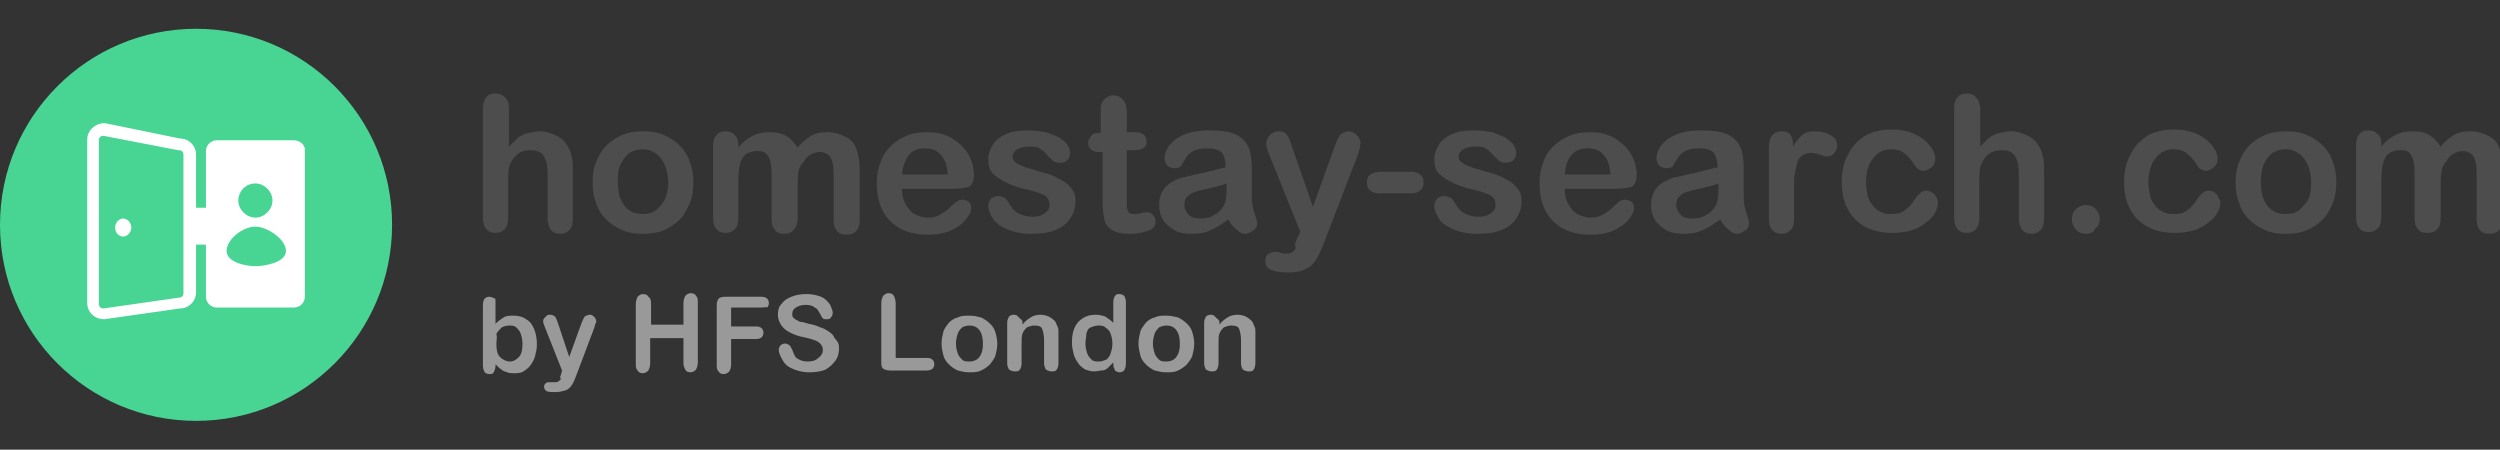 <?xml version="1.0" encoding="utf-8"?>
<!-- Generator: Adobe Illustrator 23.1.1, SVG Export Plug-In . SVG Version: 6.00 Build 0)  -->
<svg version="1.1" id="Layer_1" xmlns="http://www.w3.org/2000/svg" xmlns:xlink="http://www.w3.org/1999/xlink" x="0px" y="0px"
	 viewBox="0 0 278 50" style="enable-background:new 0 0 278 50;" xml:space="preserve">
<rect x="0" y="0" width="278" height="50" fill="#333333" stroke="none"/>
<style type="text/css">
	.st0{fill:#48D593;}
	.st1{fill:#FFFFFF;}
	.st2{fill:#4D4D4D;}
	.st3{fill:#999999;}
</style>
<g>
	<circle class="st0" cx="21.8" cy="25" r="21.8"/>
	<g>
		<path class="st1" d="M32.7,15.6h-8.6c-0.7,0-1.2,0.6-1.2,1.2v6.3h-1.1v-5.9c0-1-0.8-1.8-1.8-1.8l-8.3-1.7l-0.1,0
			c-1,0-1.9,0.8-1.9,1.8v18.2c0,1,0.8,1.8,1.9,1.8h0l8.4-1.2c1,0,1.8-0.8,1.8-1.8v-5.3h1.1V33c0,0.7,0.6,1.2,1.2,1.2h8.6
			c0.7,0,1.2-0.6,1.2-1.2V16.8C34,16.2,33.4,15.6,32.7,15.6z M20.4,32.6c0,0.3-0.2,0.5-0.5,0.5l-8.4,1.2c-0.3,0-0.5-0.2-0.5-0.5
			V15.6c0-0.3,0.2-0.5,0.5-0.5l8.3,1.6l0.1,0c0.3,0,0.5,0.2,0.5,0.5V32.6z M28.4,20.4c1,0,1.9,0.9,1.9,1.9c0,1-0.9,1.9-1.9,1.9
			c-1,0-1.9-0.9-1.9-1.9C26.5,21.3,27.3,20.4,28.4,20.4z M28.4,29.6c-1,0-3.2-0.4-3.2-1.7s1.8-2.7,3.2-2.7c1.3,0,3.4,1.4,3.4,2.7
			S29.4,29.6,28.4,29.6z"/>
		<path class="st1" d="M13.7,24.3c-0.5,0-0.9,0.5-0.9,1c0,0.6,0.4,1,0.9,1c0.5,0,0.9-0.5,0.9-1C14.6,24.8,14.2,24.3,13.7,24.3z"/>
	</g>
	<g>
		<path class="st2" d="M56.6,12.1v4.2c0.4-0.4,0.7-0.7,1-1c0.3-0.2,0.7-0.4,1.1-0.5c0.4-0.1,0.9-0.2,1.3-0.2c0.7,0,1.3,0.2,1.9,0.5
			c0.6,0.3,1,0.7,1.3,1.3c0.2,0.3,0.3,0.7,0.4,1.1c0.1,0.4,0.1,0.9,0.1,1.4v5.4c0,0.6-0.1,1-0.4,1.3c-0.3,0.3-0.6,0.4-1,0.4
			c-0.9,0-1.4-0.6-1.4-1.7v-4.8c0-0.9-0.1-1.6-0.4-2.1c-0.3-0.5-0.8-0.7-1.5-0.7c-0.5,0-1,0.1-1.4,0.4c-0.4,0.3-0.7,0.7-0.9,1.2
			c-0.2,0.4-0.2,1.2-0.2,2.2v3.7c0,0.6-0.1,1-0.4,1.3c-0.3,0.3-0.6,0.4-1,0.4c-0.9,0-1.4-0.6-1.4-1.7V12.1c0-0.6,0.1-1,0.4-1.3
			c0.2-0.3,0.6-0.4,1-0.4c0.4,0,0.8,0.1,1,0.4C56.5,11.1,56.6,11.5,56.6,12.1z"/>
		<path class="st2" d="M77.1,20.3c0,0.8-0.1,1.6-0.4,2.3c-0.3,0.7-0.6,1.3-1.1,1.8c-0.5,0.5-1.1,0.9-1.8,1.2
			c-0.7,0.3-1.5,0.4-2.3,0.4c-0.9,0-1.6-0.1-2.3-0.4c-0.7-0.3-1.3-0.7-1.8-1.2c-0.5-0.5-0.9-1.1-1.1-1.8c-0.3-0.7-0.4-1.5-0.4-2.3
			c0-0.9,0.1-1.6,0.4-2.3c0.3-0.7,0.6-1.3,1.1-1.8c0.5-0.5,1.1-0.9,1.8-1.2c0.7-0.3,1.5-0.4,2.3-0.4c0.9,0,1.6,0.1,2.3,0.4
			c0.7,0.3,1.3,0.7,1.8,1.2c0.5,0.5,0.9,1.1,1.1,1.8C77,18.7,77.1,19.5,77.1,20.3z M74.3,20.3c0-1.1-0.3-2-0.8-2.7
			c-0.5-0.6-1.2-1-2-1c-0.5,0-1,0.1-1.5,0.4c-0.4,0.3-0.7,0.7-1,1.3s-0.3,1.2-0.3,1.9c0,0.7,0.1,1.4,0.3,1.9c0.2,0.5,0.5,1,1,1.3
			c0.4,0.3,0.9,0.4,1.5,0.4c0.9,0,1.5-0.3,2-1C74,22.3,74.3,21.4,74.3,20.3z"/>
		<path class="st2" d="M88.7,20.5v3.7c0,0.6-0.1,1-0.4,1.3C88,25.9,87.7,26,87.2,26c-0.4,0-0.8-0.1-1-0.4c-0.3-0.3-0.4-0.7-0.4-1.3
			v-4.5c0-0.7,0-1.3-0.1-1.6c0-0.4-0.2-0.7-0.4-1c-0.2-0.3-0.5-0.4-1-0.4c-0.9,0-1.5,0.3-1.8,0.9c-0.3,0.6-0.4,1.5-0.4,2.7v3.8
			c0,0.6-0.1,1-0.4,1.3c-0.3,0.3-0.6,0.4-1,0.4c-0.4,0-0.8-0.1-1-0.4c-0.3-0.3-0.4-0.7-0.4-1.3v-8c0-0.5,0.1-0.9,0.4-1.2
			c0.2-0.3,0.6-0.4,1-0.4c0.4,0,0.7,0.1,1,0.4c0.3,0.3,0.4,0.6,0.4,1.1v0.3c0.5-0.6,1-1,1.6-1.3c0.6-0.3,1.2-0.4,1.9-0.4
			c0.7,0,1.3,0.1,1.8,0.4c0.5,0.3,0.9,0.7,1.3,1.3c0.5-0.6,1-1,1.5-1.3c0.5-0.3,1.1-0.4,1.8-0.4c0.8,0,1.4,0.2,2,0.5
			c0.6,0.3,1,0.7,1.2,1.3c0.2,0.5,0.4,1.3,0.4,2.4v5.5c0,0.6-0.1,1-0.4,1.3c-0.3,0.3-0.6,0.4-1.1,0.4c-0.4,0-0.8-0.1-1-0.4
			c-0.3-0.3-0.4-0.7-0.4-1.3v-4.7c0-0.6,0-1.1-0.1-1.5c-0.1-0.4-0.2-0.7-0.4-0.9c-0.2-0.2-0.6-0.4-1-0.4c-0.4,0-0.7,0.1-1.1,0.3
			c-0.3,0.2-0.6,0.5-0.8,0.9C88.8,18.5,88.7,19.3,88.7,20.5z"/>
		<path class="st2" d="M105.8,21h-5.5c0,0.6,0.1,1.2,0.4,1.7c0.3,0.5,0.6,0.9,1,1.1c0.4,0.2,0.9,0.4,1.4,0.4c0.3,0,0.6,0,0.9-0.1
			c0.3-0.1,0.5-0.2,0.8-0.4c0.3-0.2,0.5-0.3,0.7-0.5c0.2-0.2,0.5-0.5,0.9-0.8c0.1-0.1,0.4-0.2,0.6-0.2c0.3,0,0.5,0.1,0.7,0.2
			c0.2,0.2,0.3,0.4,0.3,0.7c0,0.3-0.1,0.6-0.3,0.9c-0.2,0.3-0.5,0.7-0.9,1c-0.4,0.3-0.9,0.6-1.5,0.8c-0.6,0.2-1.3,0.3-2.1,0.3
			c-1.8,0-3.2-0.5-4.2-1.5c-1-1-1.5-2.4-1.5-4.2c0-0.8,0.1-1.6,0.4-2.3c0.2-0.7,0.6-1.3,1.1-1.8c0.5-0.5,1.1-0.9,1.8-1.2
			c0.7-0.3,1.5-0.4,2.3-0.4c1.1,0,2,0.2,2.8,0.7c0.8,0.5,1.4,1.1,1.8,1.8c0.4,0.7,0.6,1.5,0.6,2.2c0,0.7-0.2,1.2-0.6,1.4
			C107.2,20.9,106.6,21,105.8,21z M100.3,19.4h5.1c-0.1-1-0.3-1.7-0.8-2.2c-0.4-0.5-1-0.7-1.8-0.7c-0.7,0-1.3,0.2-1.7,0.7
			C100.7,17.7,100.4,18.4,100.3,19.4z"/>
		<path class="st2" d="M119.6,22.3c0,0.8-0.2,1.4-0.6,2c-0.4,0.6-0.9,1-1.7,1.3c-0.7,0.3-1.6,0.4-2.7,0.4c-1,0-1.9-0.2-2.6-0.5
			c-0.7-0.3-1.3-0.7-1.6-1.2c-0.3-0.5-0.5-0.9-0.5-1.4c0-0.3,0.1-0.6,0.3-0.8c0.2-0.2,0.5-0.3,0.8-0.3c0.3,0,0.5,0.1,0.7,0.2
			c0.2,0.1,0.3,0.3,0.5,0.6c0.3,0.5,0.6,0.9,1,1.1c0.4,0.2,0.9,0.4,1.6,0.4c0.6,0,1-0.1,1.4-0.4c0.4-0.3,0.5-0.5,0.5-0.9
			c0-0.5-0.2-0.9-0.6-1.1c-0.4-0.2-1-0.4-1.8-0.6c-1-0.2-1.8-0.5-2.4-0.8c-0.6-0.3-1.1-0.6-1.5-1c-0.4-0.4-0.5-1-0.5-1.6
			c0-0.6,0.2-1.1,0.5-1.6c0.3-0.5,0.8-0.9,1.5-1.2c0.7-0.3,1.4-0.4,2.4-0.4c0.7,0,1.4,0.1,2,0.2c0.6,0.2,1.1,0.4,1.5,0.6
			c0.4,0.3,0.7,0.5,0.9,0.8c0.2,0.3,0.3,0.6,0.3,0.9c0,0.3-0.1,0.6-0.3,0.8c-0.2,0.2-0.5,0.3-0.9,0.3c-0.3,0-0.5-0.1-0.7-0.2
			c-0.2-0.2-0.4-0.4-0.7-0.7c-0.2-0.3-0.5-0.5-0.8-0.7c-0.3-0.2-0.7-0.2-1.2-0.2c-0.5,0-0.9,0.1-1.3,0.3c-0.3,0.2-0.5,0.5-0.5,0.8
			c0,0.3,0.1,0.5,0.4,0.7c0.2,0.2,0.6,0.3,1,0.5c0.4,0.1,1,0.3,1.7,0.5c0.9,0.2,1.6,0.5,2.1,0.8c0.6,0.3,1,0.6,1.3,1
			C119.5,21.4,119.6,21.8,119.6,22.3z"/>
		<path class="st2" d="M122.1,14.8h0.3v-1.7c0-0.5,0-0.8,0-1.1c0-0.3,0.1-0.5,0.2-0.7c0.1-0.2,0.3-0.3,0.5-0.5
			c0.2-0.1,0.4-0.2,0.7-0.2c0.4,0,0.7,0.1,1,0.4c0.2,0.2,0.3,0.4,0.4,0.7c0.1,0.3,0.1,0.6,0.1,1.1v1.9h1c0.4,0,0.7,0.1,0.9,0.3
			c0.2,0.2,0.3,0.4,0.3,0.7c0,0.4-0.1,0.6-0.4,0.8c-0.3,0.2-0.7,0.2-1.3,0.2h-0.5V22c0,0.4,0,0.8,0,1c0,0.2,0.1,0.4,0.2,0.6
			s0.4,0.2,0.7,0.2c0.2,0,0.4,0,0.7-0.1c0.3-0.1,0.5-0.1,0.7-0.1c0.2,0,0.4,0.1,0.6,0.3c0.2,0.2,0.3,0.4,0.3,0.7
			c0,0.5-0.2,0.8-0.7,1c-0.5,0.2-1.2,0.4-2.1,0.4c-0.9,0-1.5-0.1-2-0.4c-0.5-0.3-0.8-0.7-0.9-1.2c-0.1-0.5-0.2-1.2-0.2-2.1v-5.4
			h-0.4c-0.4,0-0.7-0.1-0.9-0.3c-0.2-0.2-0.3-0.4-0.3-0.7c0-0.3,0.1-0.5,0.3-0.7C121.4,14.9,121.7,14.8,122.1,14.8z"/>
		<path class="st2" d="M136.6,24.4c-0.7,0.5-1.3,0.9-2,1.2c-0.6,0.3-1.3,0.4-2.1,0.4c-0.7,0-1.4-0.1-1.9-0.4c-0.5-0.3-1-0.7-1.3-1.2
			c-0.3-0.5-0.4-1-0.4-1.6c0-0.8,0.2-1.4,0.7-2c0.5-0.5,1.2-0.9,2-1.1c0.2,0,0.6-0.1,1.3-0.3c0.7-0.1,1.3-0.3,1.8-0.4
			c0.5-0.1,1.1-0.3,1.6-0.4c0-0.7-0.2-1.3-0.4-1.6c-0.3-0.3-0.8-0.5-1.6-0.5c-0.7,0-1.3,0.1-1.6,0.3c-0.4,0.2-0.7,0.5-0.9,0.9
			c-0.3,0.4-0.4,0.7-0.5,0.8c-0.1,0.1-0.3,0.2-0.7,0.2c-0.3,0-0.6-0.1-0.8-0.3c-0.2-0.2-0.3-0.5-0.3-0.8c0-0.5,0.2-1,0.5-1.4
			c0.4-0.5,0.9-0.9,1.6-1.2s1.7-0.5,2.8-0.5c1.2,0,2.2,0.1,2.9,0.4c0.7,0.3,1.2,0.8,1.5,1.4c0.3,0.6,0.4,1.5,0.4,2.5
			c0,0.7,0,1.2,0,1.7c0,0.5,0,1,0,1.5c0,0.5,0.1,1.1,0.3,1.7c0.2,0.6,0.3,0.9,0.3,1.1c0,0.3-0.1,0.6-0.4,0.8
			c-0.3,0.2-0.6,0.4-0.9,0.4c-0.3,0-0.6-0.1-0.9-0.4C137.2,25.3,136.9,25,136.6,24.4z M136.4,20.4c-0.4,0.2-1,0.3-1.8,0.5
			c-0.8,0.2-1.3,0.3-1.6,0.4c-0.3,0.1-0.6,0.2-0.9,0.5c-0.3,0.2-0.4,0.6-0.4,1c0,0.4,0.2,0.8,0.5,1.1c0.3,0.3,0.7,0.4,1.3,0.4
			c0.6,0,1.1-0.1,1.5-0.4c0.5-0.2,0.8-0.6,1-0.9c0.3-0.4,0.4-1.1,0.4-2.1V20.4z"/>
		<path class="st2" d="M144.3,26.4l0.3-0.6l-3.5-8.7c-0.2-0.5-0.3-0.9-0.3-1.1c0-0.2,0.1-0.5,0.2-0.7c0.1-0.2,0.3-0.4,0.5-0.5
			c0.2-0.1,0.4-0.2,0.7-0.2c0.4,0,0.7,0.1,0.9,0.4c0.2,0.3,0.4,0.6,0.5,1.1L146,23l2.3-6.4c0.2-0.5,0.3-0.9,0.5-1.2
			c0.1-0.3,0.3-0.5,0.5-0.6c0.2-0.1,0.4-0.2,0.7-0.2c0.2,0,0.4,0.1,0.6,0.2s0.3,0.3,0.5,0.5c0.1,0.2,0.2,0.4,0.2,0.6
			c0,0.1-0.1,0.3-0.1,0.6c-0.1,0.2-0.1,0.5-0.2,0.7l-3.7,9.6c-0.3,0.8-0.6,1.5-0.9,2c-0.3,0.5-0.7,0.9-1.2,1.1
			c-0.5,0.3-1.2,0.4-2,0.4c-0.8,0-1.4-0.1-1.9-0.3c-0.4-0.2-0.6-0.5-0.6-1c0-0.3,0.1-0.6,0.3-0.7c0.2-0.2,0.5-0.3,0.9-0.3
			c0.2,0,0.3,0,0.4,0.1c0.2,0,0.3,0.1,0.5,0.1c0.3,0,0.6,0,0.8-0.1s0.4-0.3,0.5-0.5C143.9,27.2,144.1,26.8,144.3,26.4z"/>
		<path class="st2" d="M156.8,21.5h-3.3c-0.5,0-0.9-0.1-1.1-0.3c-0.3-0.2-0.4-0.5-0.4-0.9c0-0.4,0.1-0.7,0.4-0.9
			c0.3-0.2,0.6-0.3,1.1-0.3h3.3c0.5,0,0.9,0.1,1.1,0.3c0.3,0.2,0.4,0.5,0.4,0.9c0,0.4-0.1,0.7-0.4,0.9
			C157.7,21.4,157.4,21.5,156.8,21.5z"/>
		<path class="st2" d="M169.2,22.3c0,0.8-0.2,1.4-0.6,2c-0.4,0.6-0.9,1-1.7,1.3c-0.7,0.3-1.6,0.4-2.7,0.4c-1,0-1.9-0.2-2.6-0.5
			c-0.7-0.3-1.3-0.7-1.6-1.2c-0.3-0.5-0.5-0.9-0.5-1.4c0-0.3,0.1-0.6,0.3-0.8c0.2-0.2,0.5-0.3,0.8-0.3c0.3,0,0.5,0.1,0.7,0.2
			c0.2,0.1,0.3,0.3,0.5,0.6c0.3,0.5,0.6,0.9,1,1.1s0.9,0.4,1.6,0.4c0.6,0,1-0.1,1.4-0.4c0.4-0.3,0.5-0.5,0.5-0.9
			c0-0.5-0.2-0.9-0.6-1.1c-0.4-0.2-1-0.4-1.8-0.6c-1-0.2-1.8-0.5-2.4-0.8c-0.6-0.3-1.1-0.6-1.5-1c-0.4-0.4-0.5-1-0.5-1.6
			c0-0.6,0.2-1.1,0.5-1.6c0.3-0.5,0.8-0.9,1.5-1.2c0.7-0.3,1.4-0.4,2.4-0.4c0.7,0,1.4,0.1,2,0.2c0.6,0.2,1.1,0.4,1.5,0.6
			c0.4,0.3,0.7,0.5,0.9,0.8c0.2,0.3,0.3,0.6,0.3,0.9c0,0.3-0.1,0.6-0.3,0.8c-0.2,0.2-0.5,0.3-0.9,0.3c-0.3,0-0.5-0.1-0.7-0.2
			c-0.2-0.2-0.4-0.4-0.7-0.7c-0.2-0.3-0.5-0.5-0.8-0.7c-0.3-0.2-0.7-0.2-1.2-0.2c-0.5,0-0.9,0.1-1.3,0.3c-0.3,0.2-0.5,0.5-0.5,0.8
			c0,0.3,0.1,0.5,0.4,0.7c0.2,0.2,0.6,0.3,1,0.5c0.4,0.1,1,0.3,1.7,0.5c0.9,0.2,1.6,0.5,2.1,0.8c0.6,0.3,1,0.6,1.3,1
			C169.1,21.4,169.2,21.8,169.2,22.3z"/>
		<path class="st2" d="M179.5,21H174c0,0.6,0.1,1.2,0.4,1.7c0.3,0.5,0.6,0.9,1,1.1c0.4,0.2,0.9,0.4,1.4,0.4c0.3,0,0.6,0,0.9-0.1
			c0.3-0.1,0.5-0.2,0.8-0.4c0.3-0.2,0.5-0.3,0.7-0.5c0.2-0.2,0.5-0.5,0.9-0.8c0.1-0.1,0.4-0.2,0.6-0.2c0.3,0,0.5,0.1,0.7,0.2
			c0.2,0.2,0.3,0.4,0.3,0.7c0,0.3-0.1,0.6-0.3,0.9c-0.2,0.3-0.5,0.7-0.9,1c-0.4,0.3-0.9,0.6-1.5,0.8c-0.6,0.2-1.3,0.3-2.1,0.3
			c-1.8,0-3.2-0.5-4.2-1.5c-1-1-1.5-2.4-1.5-4.2c0-0.8,0.1-1.6,0.4-2.3c0.2-0.7,0.6-1.3,1.1-1.8c0.5-0.5,1.1-0.9,1.8-1.2
			c0.7-0.3,1.5-0.4,2.3-0.4c1.1,0,2,0.2,2.8,0.7c0.8,0.5,1.4,1.1,1.8,1.8c0.4,0.7,0.6,1.5,0.6,2.2c0,0.7-0.2,1.2-0.6,1.4
			C180.8,20.9,180.2,21,179.5,21z M174,19.4h5.1c-0.1-1-0.3-1.7-0.8-2.2c-0.4-0.5-1-0.7-1.8-0.7c-0.7,0-1.3,0.2-1.7,0.7
			C174.3,17.7,174.1,18.4,174,19.4z"/>
		<path class="st2" d="M191.3,24.4c-0.7,0.5-1.3,0.9-2,1.2c-0.6,0.3-1.3,0.4-2.1,0.4c-0.7,0-1.4-0.1-1.9-0.4c-0.5-0.3-1-0.7-1.3-1.2
			c-0.3-0.5-0.4-1-0.4-1.6c0-0.8,0.2-1.4,0.7-2c0.5-0.5,1.2-0.9,2-1.1c0.2,0,0.6-0.1,1.3-0.3c0.7-0.1,1.3-0.3,1.8-0.4
			c0.5-0.1,1.1-0.3,1.6-0.4c0-0.7-0.2-1.3-0.4-1.6c-0.3-0.3-0.8-0.5-1.6-0.5c-0.7,0-1.3,0.1-1.6,0.3c-0.4,0.2-0.7,0.5-0.9,0.9
			c-0.3,0.4-0.4,0.7-0.5,0.8c-0.1,0.1-0.3,0.2-0.7,0.2c-0.3,0-0.6-0.1-0.8-0.3c-0.2-0.2-0.3-0.5-0.3-0.8c0-0.5,0.2-1,0.5-1.4
			c0.4-0.5,0.9-0.9,1.6-1.2s1.7-0.5,2.8-0.5c1.2,0,2.2,0.1,2.9,0.4c0.7,0.3,1.2,0.8,1.5,1.4c0.3,0.6,0.4,1.5,0.4,2.5
			c0,0.7,0,1.2,0,1.7c0,0.5,0,1,0,1.5c0,0.5,0.1,1.1,0.3,1.7c0.2,0.6,0.3,0.9,0.3,1.1c0,0.3-0.1,0.6-0.4,0.8
			c-0.3,0.2-0.6,0.4-0.9,0.4c-0.3,0-0.6-0.1-0.9-0.4C191.9,25.3,191.6,25,191.3,24.4z M191.1,20.4c-0.4,0.2-1,0.3-1.8,0.5
			c-0.8,0.2-1.3,0.3-1.6,0.4c-0.3,0.1-0.6,0.2-0.9,0.5c-0.3,0.2-0.4,0.6-0.4,1c0,0.4,0.2,0.8,0.5,1.1c0.3,0.3,0.7,0.4,1.3,0.4
			c0.6,0,1.1-0.1,1.5-0.4c0.5-0.2,0.8-0.6,1-0.9c0.3-0.4,0.4-1.1,0.4-2.1V20.4z"/>
		<path class="st2" d="M199.5,22v2.3c0,0.6-0.1,1-0.4,1.3c-0.3,0.3-0.6,0.4-1,0.4c-0.4,0-0.7-0.1-1-0.4c-0.3-0.3-0.4-0.7-0.4-1.3
			v-7.8c0-1.3,0.5-1.9,1.4-1.9c0.5,0,0.8,0.1,1,0.4c0.2,0.3,0.3,0.7,0.3,1.3c0.3-0.6,0.7-1,1-1.3c0.4-0.3,0.8-0.4,1.4-0.4
			s1.2,0.1,1.7,0.4c0.6,0.3,0.8,0.7,0.8,1.2c0,0.3-0.1,0.6-0.4,0.9c-0.2,0.2-0.5,0.3-0.8,0.3c-0.1,0-0.4-0.1-0.7-0.2
			c-0.4-0.1-0.7-0.2-1-0.2c-0.4,0-0.7,0.1-1,0.3c-0.3,0.2-0.5,0.5-0.6,1c-0.1,0.4-0.2,0.9-0.3,1.5C199.5,20.4,199.5,21.1,199.5,22z"
			/>
		<path class="st2" d="M215.5,22.5c0,0.4-0.1,0.7-0.3,1.1c-0.2,0.4-0.5,0.8-1,1.1c-0.4,0.4-1,0.7-1.6,0.9c-0.7,0.2-1.4,0.3-2.2,0.3
			c-1.7,0-3.1-0.5-4.1-1.5c-1-1-1.5-2.4-1.5-4.1c0-1.2,0.2-2.2,0.7-3.1c0.4-0.9,1.1-1.6,1.9-2.1c0.8-0.5,1.9-0.7,3-0.7
			c0.7,0,1.4,0.1,2,0.3c0.6,0.2,1.1,0.5,1.5,0.8c0.4,0.3,0.7,0.7,1,1.1c0.2,0.4,0.3,0.7,0.3,1.1c0,0.3-0.1,0.6-0.4,0.9
			c-0.3,0.2-0.6,0.4-0.9,0.4c-0.2,0-0.4-0.1-0.6-0.2c-0.2-0.1-0.3-0.3-0.5-0.6c-0.3-0.5-0.7-0.9-1.1-1.2c-0.4-0.3-0.9-0.4-1.4-0.4
			c-0.8,0-1.5,0.3-2,1c-0.5,0.6-0.8,1.5-0.8,2.7c0,0.5,0.1,1,0.2,1.5c0.1,0.4,0.3,0.8,0.6,1.1c0.2,0.3,0.5,0.5,0.9,0.7
			c0.4,0.2,0.7,0.2,1.2,0.2c0.6,0,1-0.1,1.4-0.4c0.4-0.3,0.8-0.7,1.1-1.2c0.2-0.3,0.4-0.6,0.6-0.7c0.2-0.2,0.4-0.3,0.7-0.3
			c0.3,0,0.6,0.1,0.9,0.4C215.4,22,215.5,22.2,215.5,22.5z"/>
		<path class="st2" d="M220.2,12.1v4.2c0.4-0.4,0.7-0.7,1-1c0.3-0.2,0.7-0.4,1.1-0.5c0.4-0.1,0.9-0.2,1.3-0.2c0.7,0,1.3,0.2,1.9,0.5
			c0.6,0.3,1,0.7,1.3,1.3c0.2,0.3,0.3,0.7,0.4,1.1c0.1,0.4,0.1,0.9,0.1,1.4v5.4c0,0.6-0.1,1-0.4,1.3c-0.3,0.3-0.6,0.4-1,0.4
			c-0.9,0-1.4-0.6-1.4-1.7v-4.8c0-0.9-0.1-1.6-0.4-2.1c-0.3-0.5-0.8-0.7-1.5-0.7c-0.5,0-1,0.1-1.4,0.4c-0.4,0.3-0.7,0.7-0.9,1.2
			c-0.2,0.4-0.2,1.2-0.2,2.2v3.7c0,0.6-0.1,1-0.4,1.3c-0.3,0.3-0.6,0.4-1,0.4c-0.9,0-1.4-0.6-1.4-1.7V12.1c0-0.6,0.1-1,0.4-1.3
			c0.2-0.3,0.6-0.4,1-0.4c0.4,0,0.8,0.1,1,0.4C220,11.1,220.2,11.5,220.2,12.1z"/>
		<path class="st2" d="M232,26c-0.4,0-0.8-0.1-1.1-0.4c-0.3-0.3-0.5-0.7-0.5-1.2c0-0.4,0.1-0.8,0.4-1.1c0.3-0.3,0.7-0.5,1.1-0.5
			c0.4,0,0.8,0.1,1.1,0.4c0.3,0.3,0.5,0.7,0.5,1.1c0,0.5-0.2,0.9-0.5,1.1C232.8,25.9,232.4,26,232,26z"/>
		<path class="st2" d="M246.9,22.5c0,0.4-0.1,0.7-0.3,1.1c-0.2,0.4-0.5,0.8-1,1.1c-0.4,0.4-1,0.7-1.6,0.9c-0.7,0.2-1.4,0.3-2.2,0.3
			c-1.7,0-3.1-0.5-4.1-1.5c-1-1-1.5-2.4-1.5-4.1c0-1.2,0.2-2.2,0.7-3.1c0.4-0.9,1.1-1.6,1.9-2.1c0.8-0.5,1.9-0.7,3-0.7
			c0.7,0,1.4,0.1,2,0.3c0.6,0.2,1.1,0.5,1.5,0.8c0.4,0.3,0.7,0.7,1,1.1c0.2,0.4,0.3,0.7,0.3,1.1c0,0.3-0.1,0.6-0.4,0.9
			c-0.3,0.2-0.6,0.4-0.9,0.4c-0.2,0-0.4-0.1-0.6-0.2c-0.2-0.1-0.3-0.3-0.5-0.6c-0.3-0.5-0.7-0.9-1.1-1.2c-0.4-0.3-0.9-0.4-1.4-0.4
			c-0.8,0-1.5,0.3-2,1c-0.5,0.6-0.8,1.5-0.8,2.7c0,0.5,0.1,1,0.2,1.5c0.1,0.4,0.3,0.8,0.6,1.1c0.2,0.3,0.5,0.5,0.9,0.7
			c0.4,0.2,0.7,0.2,1.2,0.2c0.6,0,1-0.1,1.4-0.4c0.4-0.3,0.8-0.7,1.1-1.2c0.2-0.3,0.4-0.6,0.6-0.7c0.2-0.2,0.4-0.3,0.7-0.3
			c0.3,0,0.6,0.1,0.9,0.4C246.7,22,246.9,22.2,246.9,22.5z"/>
		<path class="st2" d="M259.8,20.3c0,0.8-0.1,1.6-0.4,2.3s-0.6,1.3-1.1,1.8c-0.5,0.5-1.1,0.9-1.8,1.2c-0.7,0.3-1.5,0.4-2.3,0.4
			c-0.9,0-1.6-0.1-2.3-0.4c-0.7-0.3-1.3-0.7-1.8-1.2c-0.5-0.5-0.9-1.1-1.1-1.8c-0.3-0.7-0.4-1.5-0.4-2.3c0-0.9,0.1-1.6,0.4-2.3
			c0.3-0.7,0.6-1.3,1.1-1.8c0.5-0.5,1.1-0.9,1.8-1.2c0.7-0.3,1.5-0.4,2.3-0.4c0.9,0,1.6,0.1,2.3,0.4c0.7,0.3,1.3,0.7,1.8,1.2
			c0.5,0.5,0.9,1.1,1.1,1.8C259.7,18.7,259.8,19.5,259.8,20.3z M257,20.3c0-1.1-0.3-2-0.8-2.7c-0.5-0.6-1.2-1-2-1
			c-0.5,0-1,0.1-1.5,0.4c-0.4,0.3-0.7,0.7-1,1.3c-0.2,0.6-0.3,1.2-0.3,1.9c0,0.7,0.1,1.4,0.3,1.9c0.2,0.5,0.5,1,1,1.3
			c0.4,0.3,0.9,0.4,1.5,0.4c0.9,0,1.5-0.3,2-1C256.8,22.3,257,21.4,257,20.3z"/>
		<path class="st2" d="M271.4,20.5v3.7c0,0.6-0.1,1-0.4,1.3c-0.3,0.3-0.6,0.4-1.1,0.4c-0.4,0-0.8-0.1-1-0.4
			c-0.3-0.3-0.4-0.7-0.4-1.3v-4.5c0-0.7,0-1.3-0.1-1.6c0-0.4-0.2-0.7-0.4-1c-0.2-0.3-0.5-0.4-1-0.4c-0.9,0-1.5,0.3-1.8,0.9
			c-0.3,0.6-0.4,1.5-0.4,2.7v3.8c0,0.6-0.1,1-0.4,1.3c-0.3,0.3-0.6,0.4-1,0.4c-0.4,0-0.8-0.1-1-0.4c-0.3-0.3-0.4-0.7-0.4-1.3v-8
			c0-0.5,0.1-0.9,0.4-1.2c0.2-0.3,0.6-0.4,1-0.4c0.4,0,0.7,0.1,1,0.4c0.3,0.3,0.4,0.6,0.4,1.1v0.3c0.5-0.6,1-1,1.6-1.3
			c0.6-0.3,1.2-0.4,1.9-0.4c0.7,0,1.3,0.1,1.8,0.4c0.5,0.3,0.9,0.7,1.3,1.3c0.5-0.6,1-1,1.5-1.3c0.5-0.3,1.1-0.4,1.8-0.4
			c0.8,0,1.4,0.2,2,0.5c0.6,0.3,1,0.7,1.2,1.3c0.2,0.5,0.4,1.3,0.4,2.4v5.5c0,0.6-0.1,1-0.4,1.3c-0.3,0.3-0.6,0.4-1.1,0.4
			c-0.4,0-0.8-0.1-1-0.4c-0.3-0.3-0.4-0.7-0.4-1.3v-4.7c0-0.6,0-1.1-0.1-1.5c-0.1-0.4-0.2-0.7-0.4-0.9c-0.2-0.2-0.6-0.4-1-0.4
			c-0.4,0-0.7,0.1-1.1,0.3c-0.3,0.2-0.6,0.5-0.8,0.9C271.5,18.5,271.4,19.3,271.4,20.5z"/>
	</g>
	<g>
		<path class="st3" d="M55.1,33.6V36c0.3-0.3,0.6-0.5,0.9-0.7s0.7-0.2,1.1-0.2c0.5,0,1,0.1,1.4,0.4c0.4,0.2,0.7,0.6,0.9,1.1
			c0.2,0.5,0.3,1,0.3,1.7c0,0.5-0.1,0.9-0.2,1.3c-0.1,0.4-0.3,0.7-0.5,1s-0.5,0.5-0.8,0.7c-0.3,0.2-0.7,0.2-1.1,0.2
			c-0.2,0-0.5,0-0.7-0.1c-0.2-0.1-0.4-0.1-0.5-0.2c-0.1-0.1-0.3-0.2-0.4-0.3s-0.2-0.2-0.4-0.4v0.2c0,0.3-0.1,0.5-0.2,0.7
			c-0.1,0.2-0.3,0.2-0.5,0.2c-0.2,0-0.4-0.1-0.5-0.2c-0.1-0.2-0.2-0.4-0.2-0.7v-6.8c0-0.3,0.1-0.6,0.2-0.7s0.3-0.2,0.5-0.2
			c0.2,0,0.4,0.1,0.6,0.2C55.1,33.1,55.1,33.3,55.1,33.6z M55.2,38.3c0,0.6,0.1,1.1,0.4,1.4s0.7,0.5,1.1,0.5c0.4,0,0.7-0.2,1-0.5
			c0.3-0.3,0.4-0.8,0.4-1.5c0-0.4-0.1-0.8-0.2-1.1c-0.1-0.3-0.3-0.5-0.5-0.7s-0.5-0.2-0.8-0.2c-0.3,0-0.6,0.1-0.8,0.2
			c-0.2,0.2-0.4,0.4-0.6,0.7C55.3,37.5,55.2,37.8,55.2,38.3z"/>
		<path class="st3" d="M62.4,41.6l0.1-0.4l-1.9-4.8c-0.1-0.3-0.2-0.5-0.2-0.6c0-0.1,0-0.3,0.1-0.4c0.1-0.1,0.2-0.2,0.3-0.3
			c0.1-0.1,0.2-0.1,0.4-0.1c0.2,0,0.4,0.1,0.5,0.2c0.1,0.1,0.2,0.3,0.3,0.6l1.3,3.9l1.3-3.6c0.1-0.3,0.2-0.5,0.3-0.7
			c0.1-0.2,0.2-0.3,0.3-0.3s0.2-0.1,0.4-0.1c0.1,0,0.2,0,0.3,0.1c0.1,0.1,0.2,0.1,0.3,0.3s0.1,0.2,0.1,0.3c0,0.1,0,0.2-0.1,0.3
			c0,0.1-0.1,0.3-0.1,0.4l-2,5.3c-0.2,0.5-0.3,0.8-0.5,1.1c-0.2,0.3-0.4,0.5-0.7,0.6c-0.3,0.1-0.7,0.2-1.1,0.2c-0.5,0-0.8,0-1-0.1
			c-0.2-0.1-0.3-0.3-0.3-0.5c0-0.2,0.1-0.3,0.2-0.4c0.1-0.1,0.3-0.1,0.5-0.1c0.1,0,0.2,0,0.2,0c0.1,0,0.2,0,0.3,0
			c0.2,0,0.3,0,0.4-0.1c0.1-0.1,0.2-0.1,0.3-0.3C62.2,42.1,62.3,41.9,62.4,41.6z"/>
		<path class="st3" d="M72.4,33.7v2.4H76v-2.4c0-0.3,0.1-0.6,0.2-0.8c0.2-0.2,0.4-0.3,0.6-0.3c0.3,0,0.5,0.1,0.6,0.3
			c0.2,0.2,0.2,0.4,0.2,0.8v6.6c0,0.3-0.1,0.6-0.2,0.8c-0.2,0.2-0.4,0.3-0.6,0.3c-0.3,0-0.5-0.1-0.6-0.3S76,40.7,76,40.4v-2.8h-3.7
			v2.8c0,0.3-0.1,0.6-0.2,0.8c-0.2,0.2-0.4,0.3-0.6,0.3c-0.3,0-0.5-0.1-0.6-0.3c-0.2-0.2-0.2-0.4-0.2-0.8v-6.6
			c0-0.3,0.1-0.6,0.2-0.8c0.2-0.2,0.4-0.3,0.6-0.3c0.3,0,0.5,0.1,0.6,0.3C72.3,33.1,72.4,33.4,72.4,33.7z"/>
		<path class="st3" d="M84.7,34.2h-3.4v2.1h2.8c0.3,0,0.5,0.1,0.6,0.2s0.2,0.3,0.2,0.5c0,0.2-0.1,0.4-0.2,0.5
			c-0.1,0.1-0.3,0.2-0.6,0.2h-2.8v2.8c0,0.4-0.1,0.6-0.2,0.8c-0.2,0.2-0.4,0.3-0.6,0.3c-0.3,0-0.5-0.1-0.6-0.3
			c-0.2-0.2-0.2-0.4-0.2-0.8v-6.5c0-0.2,0-0.4,0.1-0.6c0.1-0.2,0.2-0.3,0.3-0.3c0.2-0.1,0.4-0.1,0.6-0.1h4c0.3,0,0.5,0.1,0.6,0.2
			c0.1,0.1,0.2,0.3,0.2,0.5c0,0.2-0.1,0.4-0.2,0.5C85.2,34.1,85,34.2,84.7,34.2z"/>
		<path class="st3" d="M93.3,38.7c0,0.5-0.1,1-0.4,1.4c-0.3,0.4-0.6,0.7-1.1,1c-0.5,0.2-1.1,0.3-1.8,0.3c-0.8,0-1.5-0.2-2.1-0.5
			c-0.4-0.2-0.7-0.5-0.9-0.9c-0.2-0.4-0.4-0.7-0.4-1.1c0-0.2,0.1-0.4,0.2-0.5c0.1-0.1,0.3-0.2,0.5-0.2c0.2,0,0.3,0.1,0.5,0.2
			c0.1,0.1,0.2,0.3,0.3,0.5c0.1,0.3,0.2,0.5,0.3,0.7c0.1,0.2,0.3,0.3,0.5,0.4c0.2,0.1,0.5,0.2,0.9,0.2c0.5,0,0.9-0.1,1.2-0.4
			c0.3-0.2,0.5-0.5,0.5-0.9c0-0.3-0.1-0.5-0.3-0.7s-0.4-0.3-0.7-0.4c-0.3-0.1-0.6-0.2-1.1-0.3c-0.6-0.1-1.1-0.3-1.5-0.5
			c-0.4-0.2-0.7-0.4-1-0.8c-0.2-0.3-0.4-0.7-0.4-1.2c0-0.5,0.1-0.9,0.4-1.2c0.3-0.4,0.6-0.6,1.1-0.8c0.5-0.2,1-0.3,1.7-0.3
			c0.5,0,1,0.1,1.3,0.2c0.4,0.1,0.7,0.3,0.9,0.5c0.2,0.2,0.4,0.4,0.5,0.7c0.1,0.2,0.2,0.5,0.2,0.7c0,0.2-0.1,0.4-0.2,0.5
			c-0.1,0.2-0.3,0.2-0.5,0.2c-0.2,0-0.3,0-0.4-0.1c-0.1-0.1-0.2-0.3-0.3-0.5c-0.2-0.3-0.3-0.6-0.6-0.7c-0.2-0.2-0.6-0.3-1-0.3
			c-0.4,0-0.8,0.1-1.1,0.3c-0.3,0.2-0.4,0.4-0.4,0.7c0,0.2,0,0.3,0.1,0.4c0.1,0.1,0.2,0.2,0.4,0.3c0.2,0.1,0.3,0.2,0.5,0.2
			c0.2,0,0.4,0.1,0.8,0.2c0.5,0.1,0.9,0.2,1.3,0.4c0.4,0.1,0.7,0.3,1,0.5c0.3,0.2,0.5,0.4,0.6,0.7C93.2,38,93.3,38.3,93.3,38.7z"/>
		<path class="st3" d="M99.6,33.7v6.1h3.5c0.3,0,0.5,0.1,0.6,0.2c0.1,0.1,0.2,0.3,0.2,0.5c0,0.2-0.1,0.4-0.2,0.5
			c-0.1,0.1-0.4,0.2-0.6,0.2H99c-0.4,0-0.6-0.1-0.8-0.2c-0.2-0.2-0.2-0.4-0.2-0.8v-6.5c0-0.3,0.1-0.6,0.2-0.8
			c0.2-0.2,0.4-0.3,0.6-0.3c0.3,0,0.5,0.1,0.6,0.3C99.5,33.1,99.6,33.4,99.6,33.7z"/>
		<path class="st3" d="M110.9,38.2c0,0.5-0.1,0.9-0.2,1.3c-0.1,0.4-0.4,0.7-0.6,1c-0.3,0.3-0.6,0.5-1,0.7c-0.4,0.2-0.8,0.2-1.3,0.2
			c-0.5,0-0.9-0.1-1.3-0.2c-0.4-0.2-0.7-0.4-1-0.7s-0.5-0.6-0.6-1c-0.1-0.4-0.2-0.8-0.2-1.3c0-0.5,0.1-0.9,0.2-1.3
			c0.1-0.4,0.4-0.7,0.6-1c0.3-0.3,0.6-0.5,1-0.6c0.4-0.2,0.8-0.2,1.3-0.2c0.5,0,0.9,0.1,1.3,0.2c0.4,0.2,0.7,0.4,1,0.7
			c0.3,0.3,0.5,0.6,0.6,1C110.8,37.3,110.9,37.8,110.9,38.2z M109.3,38.2c0-0.6-0.1-1.1-0.4-1.5c-0.3-0.4-0.7-0.5-1.1-0.5
			c-0.3,0-0.6,0.1-0.8,0.2c-0.2,0.2-0.4,0.4-0.5,0.7c-0.1,0.3-0.2,0.7-0.2,1.1c0,0.4,0.1,0.8,0.2,1.1c0.1,0.3,0.3,0.5,0.5,0.7
			c0.2,0.2,0.5,0.2,0.8,0.2c0.5,0,0.9-0.2,1.1-0.5C109.2,39.3,109.3,38.9,109.3,38.2z"/>
		<path class="st3" d="M113.7,35.9v0.2c0.3-0.4,0.6-0.6,0.9-0.8c0.3-0.2,0.7-0.3,1.1-0.3c0.4,0,0.8,0.1,1.1,0.3s0.6,0.4,0.7,0.8
			c0.1,0.2,0.2,0.4,0.2,0.6c0,0.2,0,0.5,0,0.8v2.9c0,0.3-0.1,0.6-0.2,0.7c-0.1,0.2-0.3,0.2-0.6,0.2c-0.2,0-0.4-0.1-0.6-0.2
			c-0.1-0.2-0.2-0.4-0.2-0.7v-2.6c0-0.5-0.1-0.9-0.2-1.2c-0.1-0.3-0.4-0.4-0.9-0.4c-0.3,0-0.5,0.1-0.8,0.2c-0.2,0.2-0.4,0.4-0.5,0.7
			c-0.1,0.2-0.1,0.7-0.1,1.3v2c0,0.3-0.1,0.6-0.2,0.7c-0.1,0.2-0.3,0.2-0.6,0.2c-0.2,0-0.4-0.1-0.6-0.2c-0.1-0.2-0.2-0.4-0.2-0.7
			v-4.5c0-0.3,0.1-0.5,0.2-0.7c0.1-0.1,0.3-0.2,0.5-0.2c0.1,0,0.3,0,0.4,0.1c0.1,0.1,0.2,0.2,0.3,0.3
			C113.7,35.6,113.7,35.7,113.7,35.9z"/>
		<path class="st3" d="M123.8,40.5v-0.2c-0.2,0.2-0.4,0.4-0.6,0.6c-0.2,0.2-0.4,0.3-0.7,0.3s-0.5,0.1-0.8,0.1c-0.4,0-0.7-0.1-1-0.2
			c-0.3-0.2-0.6-0.4-0.8-0.7c-0.2-0.3-0.4-0.6-0.5-1c-0.1-0.4-0.2-0.8-0.2-1.3c0-1,0.2-1.7,0.7-2.3c0.5-0.5,1.1-0.8,1.9-0.8
			c0.5,0,0.8,0.1,1.1,0.2c0.3,0.2,0.6,0.4,0.9,0.7v-2.3c0-0.3,0.1-0.6,0.2-0.7c0.1-0.2,0.3-0.2,0.5-0.2c0.2,0,0.4,0.1,0.5,0.2
			s0.2,0.4,0.2,0.7v6.9c0,0.3-0.1,0.5-0.2,0.7c-0.1,0.1-0.3,0.2-0.5,0.2c-0.2,0-0.4-0.1-0.5-0.2C123.9,41,123.8,40.8,123.8,40.5z
			 M120.7,38.2c0,0.4,0.1,0.8,0.2,1.1c0.1,0.3,0.3,0.5,0.5,0.7c0.2,0.2,0.5,0.2,0.8,0.2c0.3,0,0.5-0.1,0.8-0.2
			c0.2-0.1,0.4-0.4,0.5-0.7s0.2-0.7,0.2-1.1c0-0.4-0.1-0.8-0.2-1.1c-0.1-0.3-0.3-0.5-0.6-0.7c-0.2-0.2-0.5-0.2-0.8-0.2
			c-0.3,0-0.5,0.1-0.8,0.2s-0.4,0.4-0.5,0.7C120.8,37.5,120.7,37.8,120.7,38.2z"/>
		<path class="st3" d="M132.8,38.2c0,0.5-0.1,0.9-0.2,1.3c-0.1,0.4-0.4,0.7-0.6,1c-0.3,0.3-0.6,0.5-1,0.7c-0.4,0.2-0.8,0.2-1.3,0.2
			c-0.5,0-0.9-0.1-1.3-0.2c-0.4-0.2-0.7-0.4-1-0.7c-0.3-0.3-0.5-0.6-0.6-1c-0.1-0.4-0.2-0.8-0.2-1.3c0-0.5,0.1-0.9,0.2-1.3
			c0.1-0.4,0.4-0.7,0.6-1c0.3-0.3,0.6-0.5,1-0.6c0.4-0.2,0.8-0.2,1.3-0.2c0.5,0,0.9,0.1,1.3,0.2c0.4,0.2,0.7,0.4,1,0.7
			c0.3,0.3,0.5,0.6,0.6,1C132.7,37.3,132.8,37.8,132.8,38.2z M131.2,38.2c0-0.6-0.1-1.1-0.4-1.5c-0.3-0.4-0.7-0.5-1.1-0.5
			c-0.3,0-0.6,0.1-0.8,0.2c-0.2,0.2-0.4,0.4-0.5,0.7c-0.1,0.3-0.2,0.7-0.2,1.1c0,0.4,0.1,0.8,0.2,1.1c0.1,0.3,0.3,0.5,0.5,0.7
			s0.5,0.2,0.8,0.2c0.5,0,0.9-0.2,1.1-0.5C131.1,39.3,131.2,38.9,131.2,38.2z"/>
		<path class="st3" d="M135.6,35.9v0.2c0.3-0.4,0.6-0.6,0.9-0.8c0.3-0.2,0.7-0.3,1.1-0.3c0.4,0,0.8,0.1,1.1,0.3
			c0.3,0.2,0.6,0.4,0.7,0.8c0.1,0.2,0.2,0.4,0.2,0.6c0,0.2,0,0.5,0,0.8v2.9c0,0.3-0.1,0.6-0.2,0.7c-0.1,0.2-0.3,0.2-0.6,0.2
			c-0.2,0-0.4-0.1-0.6-0.2c-0.1-0.2-0.2-0.4-0.2-0.7v-2.6c0-0.5-0.1-0.9-0.2-1.2c-0.1-0.3-0.4-0.4-0.9-0.4c-0.3,0-0.5,0.1-0.8,0.2
			c-0.2,0.2-0.4,0.4-0.5,0.7c-0.1,0.2-0.1,0.7-0.1,1.3v2c0,0.3-0.1,0.6-0.2,0.7c-0.1,0.2-0.3,0.2-0.6,0.2c-0.2,0-0.4-0.1-0.6-0.2
			c-0.1-0.2-0.2-0.4-0.2-0.7v-4.5c0-0.3,0.1-0.5,0.2-0.7c0.1-0.1,0.3-0.2,0.5-0.2c0.1,0,0.3,0,0.4,0.1c0.1,0.1,0.2,0.2,0.3,0.3
			C135.6,35.6,135.6,35.7,135.6,35.9z"/>
	</g>
</g>
</svg>
